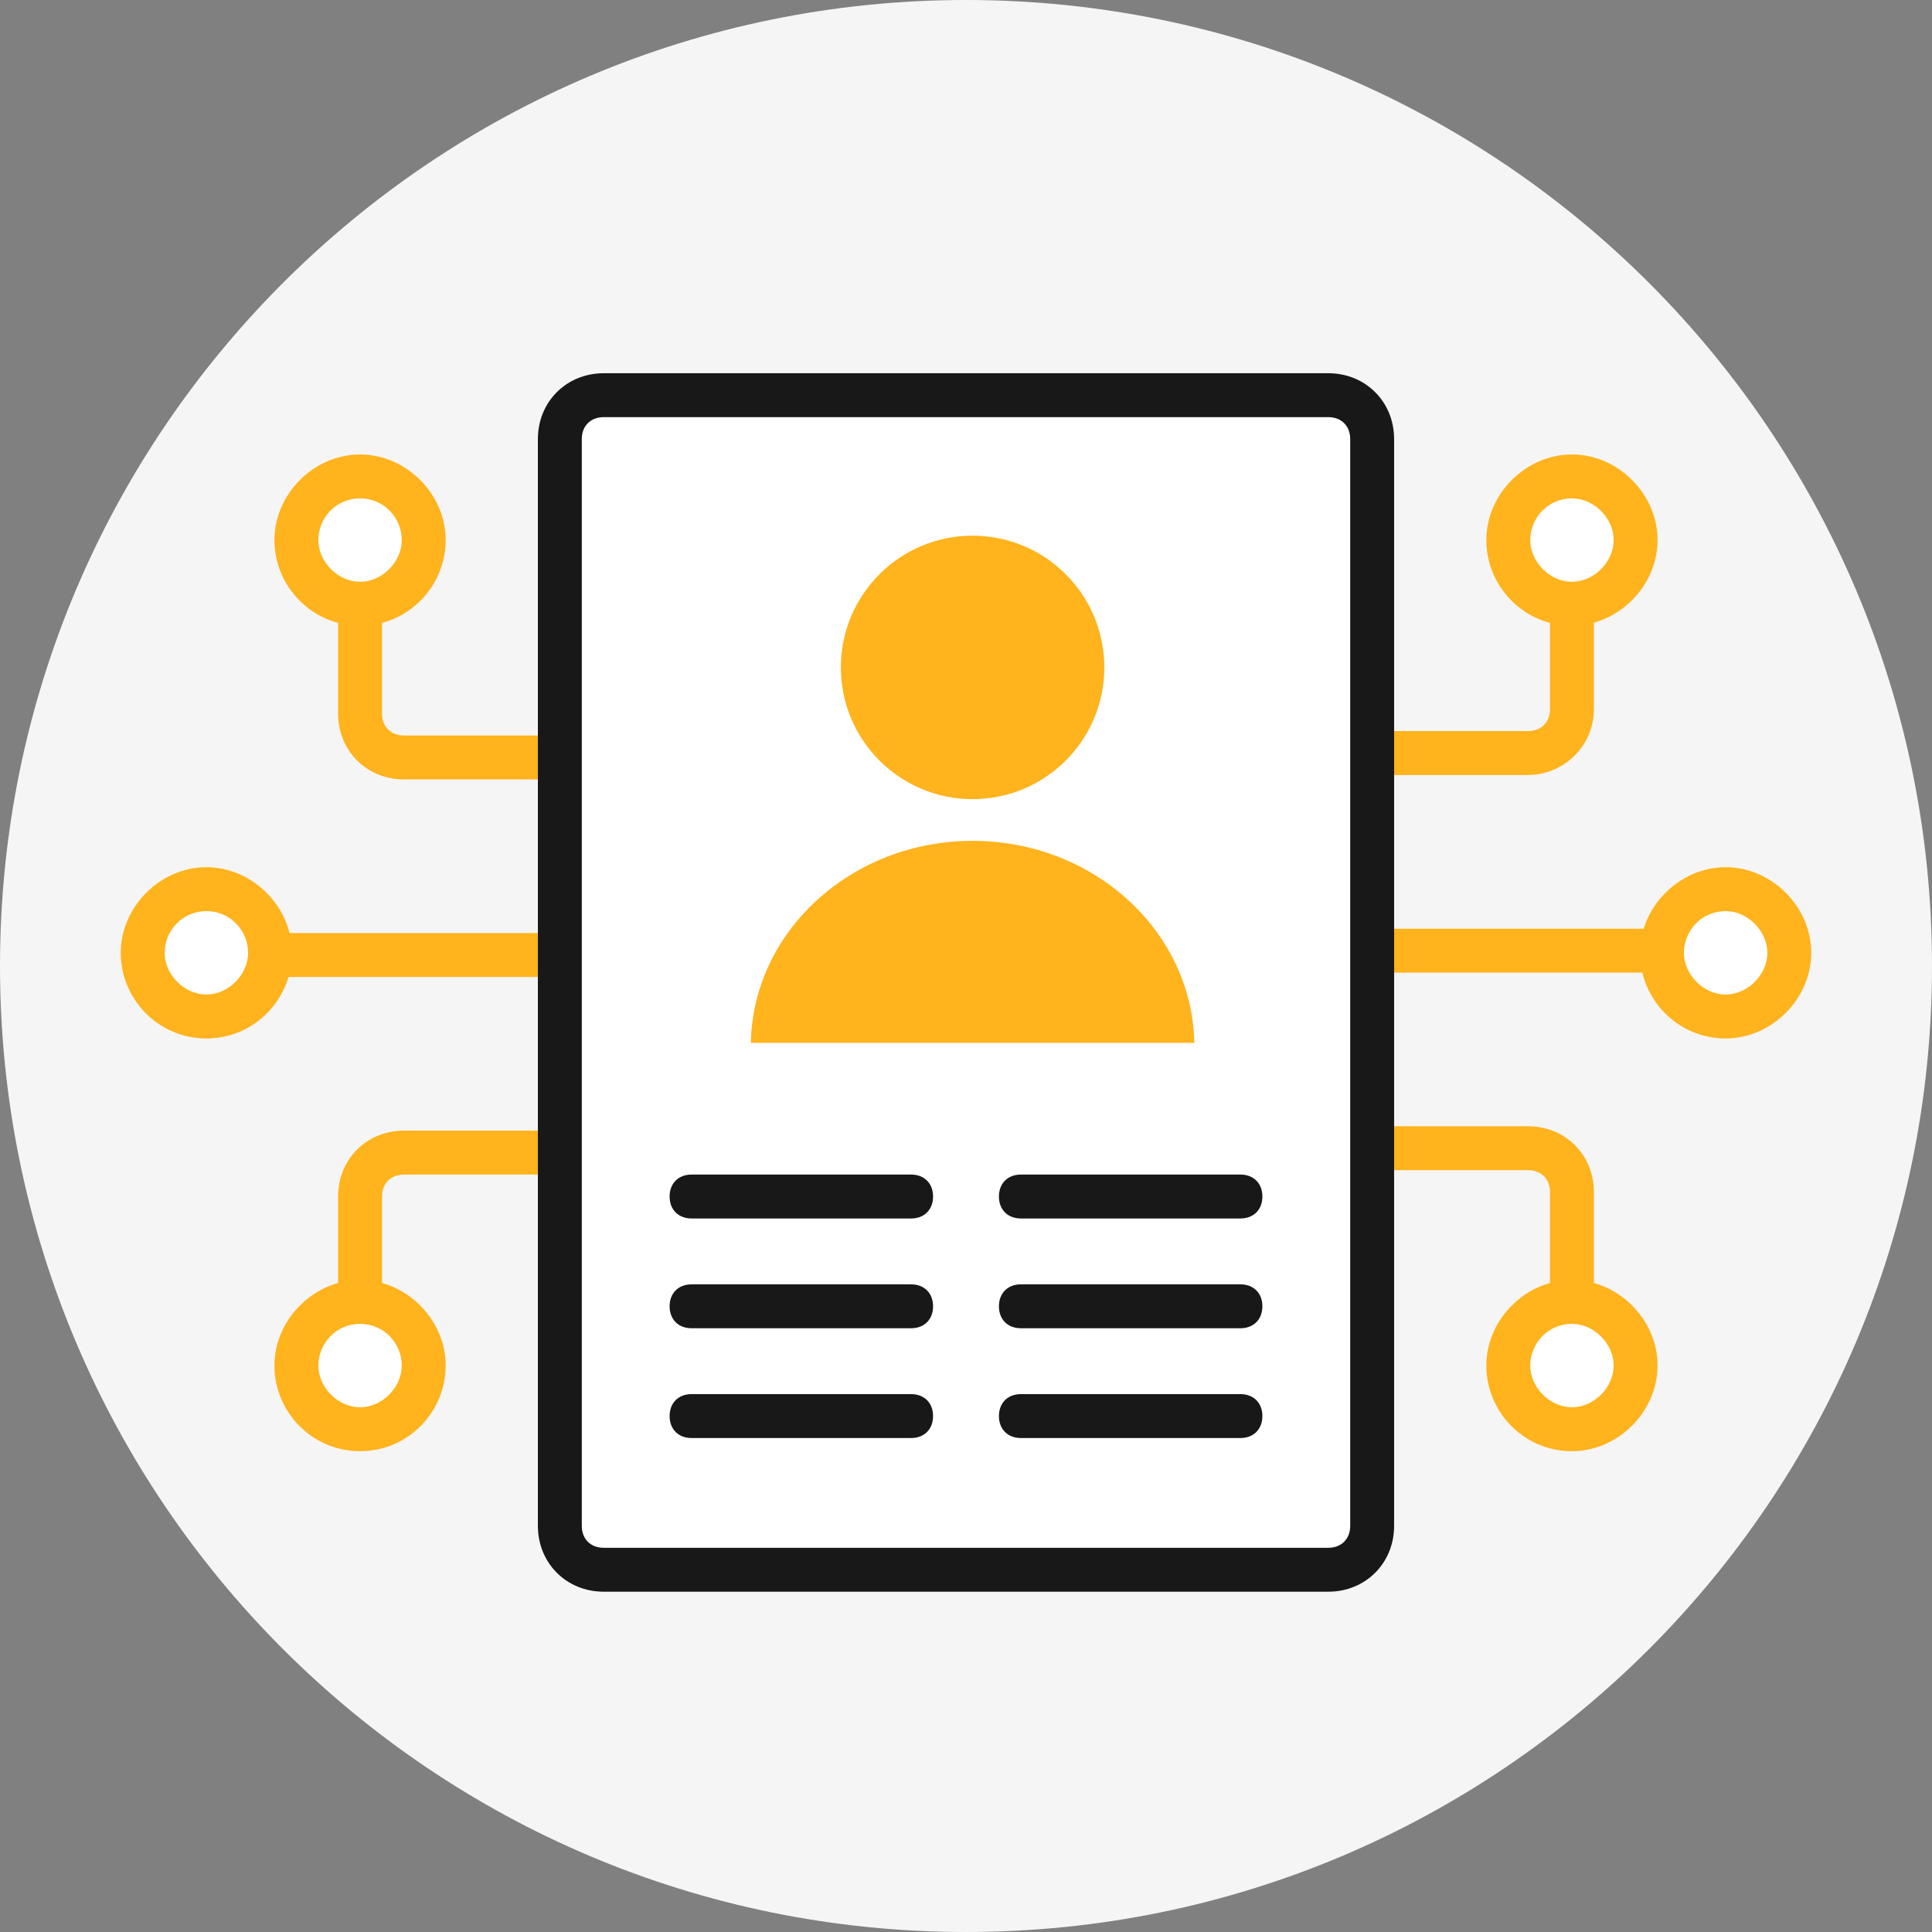 <svg xmlns="http://www.w3.org/2000/svg" width="88" height="88" viewBox="0 0 88 88" fill="none"><rect x="0" y="0" width="88" height="88" fill="#808080" stroke="none"/><path d="M44 88C68.3 88 88 68.3 88 44C88 19.7 68.3 0 44 0C19.7 0 0 19.7 0 44C0 68.3 19.7 88 44 88Z" fill="#F5F5F5"></path><path d="M27.5 35.5H18.4C16.7 35.5 15.4 34.2 15.4 32.5V24.7C15.4 24.1 15.8 23.7 16.4 23.7C17 23.7 17.4 24.1 17.4 24.7V32.5C17.4 33.1 17.8 33.5 18.4 33.5H27.5C28.1 33.5 28.5 33.9 28.5 34.5C28.5 35.1 28 35.5 27.5 35.5Z" fill="#FFB31C"></path><path d="M16.4 27.5C18.002 27.5 19.3 26.202 19.3 24.6C19.3 22.998 18.002 21.7 16.4 21.7C14.798 21.7 13.5 22.998 13.5 24.6C13.5 26.202 14.798 27.5 16.4 27.5Z" fill="white"></path><path d="M16.4 28.5C14.2 28.5 12.5 26.7 12.5 24.6C12.5 22.5 14.3 20.7 16.4 20.7C18.5 20.7 20.3 22.5 20.3 24.6C20.3 26.7 18.6 28.5 16.4 28.5ZM16.4 22.7C15.3 22.7 14.5 23.6 14.5 24.6C14.5 25.6 15.4 26.5 16.4 26.5C17.4 26.5 18.3 25.6 18.3 24.6C18.3 23.6 17.5 22.7 16.4 22.7Z" fill="#FFB31C"></path><path d="M16.4 63.3C15.8 63.3 15.4 62.9 15.4 62.3V54.5C15.4 52.8 16.7 51.5 18.4 51.5H27.5C28.1 51.5 28.5 51.9 28.5 52.5C28.5 53.1 28.1 53.5 27.5 53.5H18.4C17.8 53.5 17.4 53.9 17.4 54.5V62.3C17.4 62.9 17 63.3 16.4 63.3Z" fill="#FFB31C"></path><path d="M16.4 65.1C18.002 65.1 19.3 63.802 19.3 62.2C19.3 60.598 18.002 59.3 16.4 59.3C14.798 59.3 13.5 60.598 13.5 62.2C13.5 63.802 14.798 65.1 16.4 65.1Z" fill="white"></path><path d="M16.4 66.1C14.2 66.1 12.5 64.3 12.5 62.2C12.5 60.1 14.3 58.3 16.4 58.3C18.5 58.3 20.3 60.1 20.3 62.2C20.3 64.3 18.6 66.1 16.4 66.1ZM16.4 60.3C15.3 60.3 14.5 61.2 14.5 62.2C14.5 63.2 15.4 64.1 16.4 64.1C17.4 64.1 18.3 63.2 18.3 62.2C18.3 61.2 17.5 60.3 16.4 60.3Z" fill="#FFB31C"></path><path d="M24.5 44.5H8.5C7.9 44.5 7.5 44.1 7.5 43.5C7.5 42.9 7.9 42.5 8.5 42.5H24.5C25.1 42.5 25.5 42.9 25.5 43.5C25.5 44.1 25 44.5 24.5 44.5Z" fill="#FFB31C"></path><path d="M9.4 46.3C11.002 46.3 12.3 45.002 12.3 43.4C12.3 41.798 11.002 40.5 9.4 40.5C7.798 40.5 6.5 41.798 6.5 43.4C6.5 45.002 7.798 46.3 9.4 46.3Z" fill="white"></path><path d="M9.4 47.3C7.2 47.3 5.5 45.5 5.5 43.4C5.5 41.3 7.3 39.5 9.4 39.5C11.5 39.5 13.3 41.3 13.3 43.4C13.3 45.5 11.6 47.3 9.4 47.3ZM9.4 41.5C8.3 41.5 7.5 42.4 7.5 43.4C7.5 44.4 8.4 45.3 9.4 45.3C10.4 45.3 11.3 44.4 11.3 43.4C11.3 42.4 10.5 41.5 9.4 41.5Z" fill="#FFB31C"></path><path d="M71.6 63.1C71 63.1 70.6 62.7 70.6 62.1V54.3C70.6 53.7 70.2 53.3 69.6 53.3H60.5C59.9 53.3 59.5 52.9 59.5 52.3C59.5 51.7 59.9 51.3 60.5 51.3H69.6C71.3 51.3 72.6 52.6 72.6 54.3V62.1C72.6 62.7 72.1 63.1 71.6 63.1Z" fill="#FFB31C"></path><path d="M71.6 65.1C73.202 65.1 74.5 63.802 74.5 62.2C74.5 60.598 73.202 59.3 71.6 59.3C69.999 59.3 68.7 60.598 68.7 62.2C68.7 63.802 69.999 65.1 71.6 65.1Z" fill="white"></path><path d="M71.6 66.1C69.4 66.1 67.7 64.3 67.7 62.2C67.7 60.1 69.5 58.3 71.6 58.3C73.7 58.3 75.5 60.1 75.5 62.2C75.5 64.3 73.7 66.1 71.6 66.1ZM71.6 60.3C70.5 60.3 69.7 61.2 69.7 62.2C69.7 63.2 70.6 64.1 71.6 64.1C72.6 64.1 73.5 63.2 73.5 62.2C73.5 61.2 72.6 60.3 71.6 60.3Z" fill="#FFB31C"></path><path d="M69.6 35.3H60.5C59.9 35.3 59.5 34.9 59.5 34.3C59.5 33.7 59.9 33.3 60.5 33.3H69.6C70.2 33.3 70.6 32.9 70.6 32.3V24.5C70.6 23.9 71 23.5 71.6 23.5C72.2 23.5 72.6 23.9 72.6 24.5V32.3C72.6 34 71.2 35.3 69.6 35.3Z" fill="#FFB31C"></path><path d="M71.6 27.5C73.202 27.5 74.5 26.202 74.5 24.6C74.5 22.998 73.202 21.7 71.6 21.7C69.999 21.7 68.7 22.998 68.7 24.6C68.7 26.202 69.999 27.5 71.6 27.5Z" fill="white"></path><path d="M71.6 28.5C69.4 28.5 67.7 26.7 67.7 24.6C67.7 22.5 69.5 20.7 71.6 20.7C73.7 20.7 75.5 22.5 75.5 24.6C75.5 26.7 73.7 28.5 71.6 28.5ZM71.6 22.7C70.5 22.7 69.7 23.6 69.7 24.6C69.7 25.6 70.6 26.5 71.6 26.5C72.6 26.5 73.5 25.6 73.5 24.6C73.5 23.6 72.6 22.7 71.6 22.7Z" fill="#FFB31C"></path><path d="M79.5 44.3H63.5C62.9 44.3 62.5 43.9 62.5 43.3C62.5 42.7 62.9 42.3 63.5 42.3H79.5C80.1 42.3 80.5 42.7 80.5 43.3C80.5 43.9 80.1 44.3 79.5 44.3Z" fill="#FFB31C"></path><path d="M78.6 46.3C80.202 46.3 81.5 45.002 81.5 43.4C81.5 41.798 80.202 40.5 78.6 40.5C76.999 40.5 75.7 41.798 75.7 43.4C75.7 45.002 76.999 46.3 78.6 46.3Z" fill="white"></path><path d="M78.6 47.3C76.4 47.3 74.7 45.5 74.7 43.4C74.7 41.3 76.5 39.5 78.6 39.5C80.7 39.5 82.5 41.3 82.5 43.4C82.5 45.5 80.7 47.3 78.6 47.3ZM78.6 41.5C77.5 41.5 76.7 42.4 76.7 43.4C76.7 44.4 77.6 45.3 78.6 45.3C79.6 45.3 80.5 44.4 80.5 43.4C80.5 42.4 79.6 41.5 78.6 41.5Z" fill="#FFB31C"></path><path d="M60.5 71.5H27.5C26.4 71.5 25.5 70.6 25.5 69.5V20C25.5 18.9 26.4 18 27.5 18H60.5C61.6 18 62.5 18.9 62.5 20V69.5C62.5 70.6 61.6 71.5 60.5 71.5Z" fill="white"></path><path d="M60.5 72.5H27.5C25.8 72.5 24.5 71.2 24.5 69.5V20C24.5 18.3 25.8 17 27.5 17H60.5C62.2 17 63.5 18.3 63.5 20V69.5C63.5 71.2 62.2 72.5 60.5 72.5ZM27.5 19C26.9 19 26.5 19.4 26.5 20V69.5C26.5 70.1 26.9 70.5 27.5 70.5H60.5C61.1 70.5 61.5 70.1 61.5 69.5V20C61.5 19.4 61.1 19 60.5 19H27.5Z" fill="#181818"></path><path d="M54.4 47.5C54.3 42.4 49.8 38.3 44.3 38.3C38.8 38.3 34.3 42.4 34.2 47.5H54.4Z" fill="#FFB31C"></path><path d="M44.3 36.4C47.614 36.4 50.3 33.714 50.3 30.4C50.3 27.086 47.614 24.4 44.3 24.4C40.987 24.4 38.3 27.086 38.3 30.4C38.3 33.714 40.987 36.4 44.3 36.4Z" fill="#FFB31C"></path><path d="M41.5 55.5H31.5C30.9 55.5 30.5 55.1 30.5 54.5C30.5 53.9 30.9 53.5 31.5 53.5H41.5C42.1 53.5 42.5 53.9 42.5 54.5C42.5 55.1 42.1 55.5 41.5 55.5Z" fill="#181818"></path><path d="M41.5 60.5H31.5C30.9 60.5 30.5 60.1 30.5 59.5C30.5 58.9 30.9 58.5 31.5 58.5H41.5C42.1 58.5 42.5 58.9 42.5 59.5C42.5 60.1 42.1 60.5 41.5 60.5Z" fill="#181818"></path><path d="M41.5 65.5H31.5C30.9 65.5 30.5 65.1 30.5 64.5C30.5 63.9 30.9 63.5 31.5 63.5H41.5C42.1 63.5 42.5 63.9 42.5 64.5C42.5 65.1 42.1 65.5 41.5 65.5Z" fill="#181818"></path><path d="M56.5 55.5H46.5C45.9 55.5 45.5 55.1 45.5 54.5C45.5 53.9 45.9 53.5 46.5 53.5H56.5C57.1 53.5 57.5 53.9 57.5 54.5C57.5 55.1 57.1 55.5 56.5 55.5Z" fill="#181818"></path><path d="M56.5 60.5H46.5C45.9 60.5 45.5 60.1 45.5 59.5C45.5 58.9 45.9 58.5 46.5 58.5H56.5C57.1 58.5 57.5 58.9 57.5 59.5C57.5 60.1 57.1 60.5 56.5 60.5Z" fill="#181818"></path><path d="M56.5 65.5H46.5C45.9 65.5 45.5 65.1 45.5 64.5C45.5 63.9 45.9 63.5 46.5 63.5H56.5C57.1 63.5 57.5 63.9 57.5 64.5C57.5 65.1 57.1 65.5 56.5 65.5Z" fill="#181818"></path></svg>